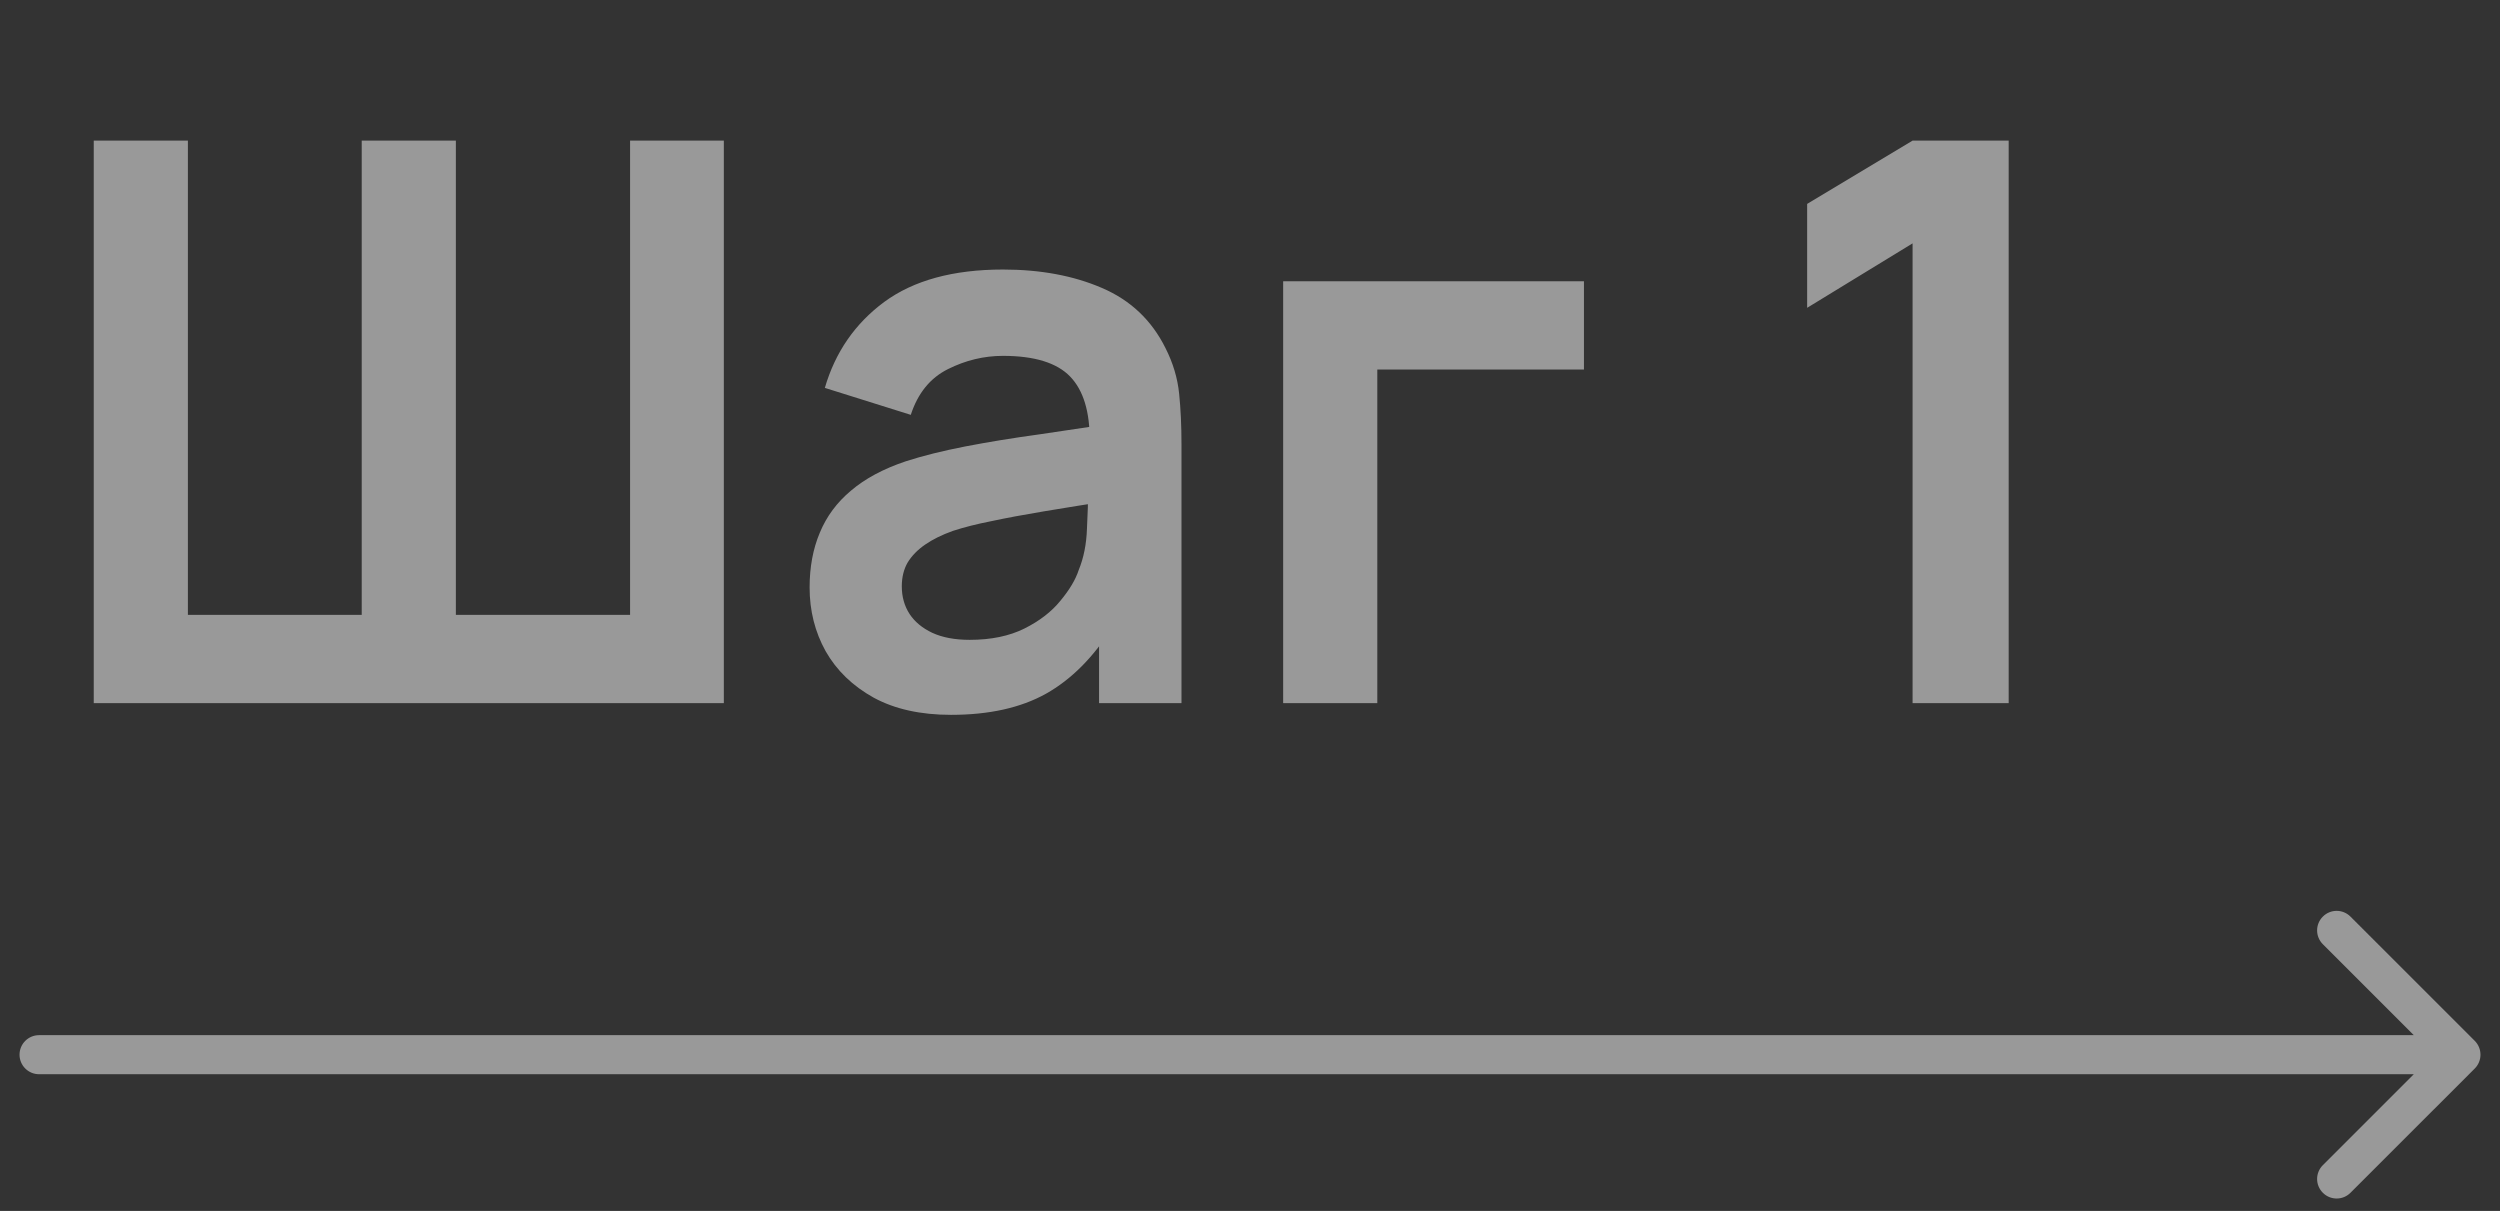 <?xml version="1.0" encoding="UTF-8"?> <svg xmlns="http://www.w3.org/2000/svg" width="64" height="31" viewBox="0 0 64 31" fill="none"><rect x="0" y="0" width="64" height="31" fill="#333333" stroke="none"/> <path d="M2.4 18V3.6H4.81V15.74H9.26V3.6H11.67V15.74H16.13V3.6H18.53V18H2.4ZM24.346 18.3C23.566 18.3 22.906 18.153 22.366 17.86C21.826 17.56 21.416 17.163 21.136 16.67C20.862 16.177 20.726 15.633 20.726 15.04C20.726 14.52 20.812 14.053 20.986 13.64C21.159 13.22 21.426 12.86 21.786 12.56C22.146 12.253 22.612 12.003 23.186 11.81C23.619 11.67 24.126 11.543 24.706 11.43C25.292 11.317 25.926 11.213 26.606 11.12C27.292 11.02 28.009 10.913 28.756 10.8L27.896 11.29C27.902 10.543 27.736 9.993 27.396 9.64C27.056 9.287 26.482 9.11 25.676 9.11C25.189 9.11 24.719 9.223 24.266 9.45C23.812 9.677 23.496 10.067 23.316 10.62L21.116 9.93C21.382 9.017 21.889 8.283 22.636 7.73C23.389 7.177 24.402 6.9 25.676 6.9C26.636 6.9 27.479 7.057 28.206 7.37C28.939 7.683 29.482 8.197 29.836 8.91C30.029 9.29 30.146 9.68 30.186 10.08C30.226 10.473 30.246 10.903 30.246 11.37V18H28.136V15.66L28.486 16.04C27.999 16.82 27.429 17.393 26.776 17.76C26.129 18.12 25.319 18.3 24.346 18.3ZM24.826 16.38C25.372 16.38 25.839 16.283 26.226 16.09C26.612 15.897 26.919 15.66 27.146 15.38C27.379 15.1 27.536 14.837 27.616 14.59C27.742 14.283 27.812 13.933 27.826 13.54C27.846 13.14 27.856 12.817 27.856 12.57L28.596 12.79C27.869 12.903 27.246 13.003 26.726 13.09C26.206 13.177 25.759 13.26 25.386 13.34C25.012 13.413 24.682 13.497 24.396 13.59C24.116 13.69 23.879 13.807 23.686 13.94C23.492 14.073 23.342 14.227 23.236 14.4C23.136 14.573 23.086 14.777 23.086 15.01C23.086 15.277 23.152 15.513 23.286 15.72C23.419 15.92 23.612 16.08 23.866 16.2C24.126 16.32 24.446 16.38 24.826 16.38ZM32.849 18V7.2H40.549V9.46H35.259V18H32.849ZM48.962 18V6.23L46.263 7.88V5.22L48.962 3.6H51.422V18H48.962Z" fill="white" fill-opacity="0.5"></path> <path d="M1 26.5C0.724 26.5 0.5 26.724 0.5 27C0.5 27.276 0.724 27.5 1 27.5V26.5ZM63.354 27.354C63.549 27.158 63.549 26.842 63.354 26.646L60.172 23.465C59.976 23.269 59.66 23.269 59.465 23.465C59.269 23.66 59.269 23.976 59.465 24.172L62.293 27L59.465 29.828C59.269 30.024 59.269 30.34 59.465 30.535C59.66 30.731 59.976 30.731 60.172 30.535L63.354 27.354ZM1 27.5H63V26.5H1V27.5Z" fill="white" fill-opacity="0.5"></path> </svg> 